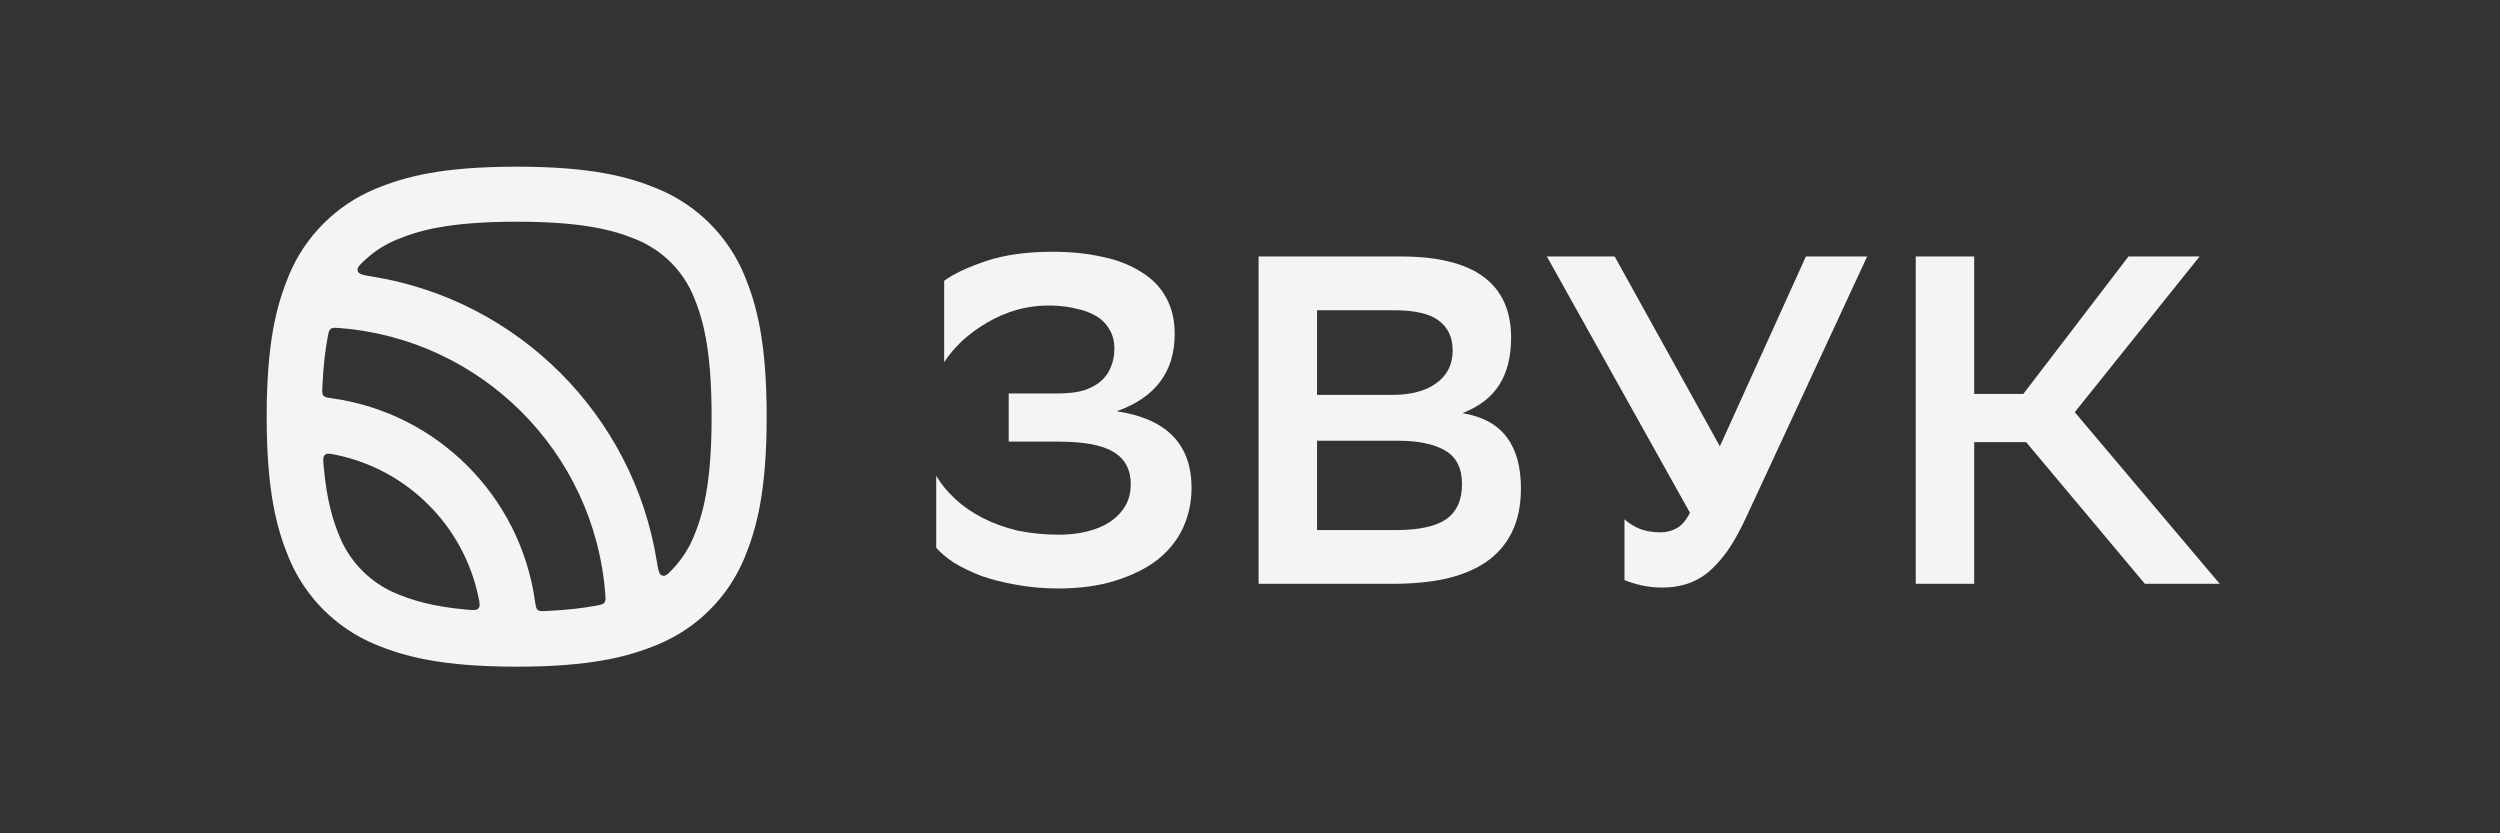 <?xml version="1.0" encoding="UTF-8"?> <svg xmlns="http://www.w3.org/2000/svg" width="150" height="50" viewBox="0 0 150 50" fill="none"><rect x="0" y="0" width="150" height="50" fill="#333333" stroke="none"/><path fill-rule="evenodd" clip-rule="evenodd" d="M28.707 35.831C28.782 36.194 28.82 36.375 28.706 36.503C28.593 36.63 28.403 36.613 28.024 36.58C25.904 36.391 24.718 36.002 23.79 35.618C22.247 34.979 21.021 33.753 20.382 32.21C19.998 31.282 19.609 30.096 19.42 27.975C19.387 27.597 19.37 27.407 19.497 27.294C19.625 27.18 19.806 27.218 20.169 27.293C24.45 28.179 27.821 31.55 28.707 35.831ZM32.806 36.658C32.511 36.672 32.364 36.678 32.263 36.594C32.162 36.511 32.14 36.358 32.097 36.051C31.208 29.765 26.235 24.792 19.949 23.903C19.642 23.86 19.489 23.838 19.405 23.737C19.322 23.636 19.328 23.488 19.342 23.194C19.4 21.96 19.516 20.991 19.666 20.2C19.716 19.94 19.74 19.81 19.843 19.731C19.946 19.652 20.079 19.662 20.346 19.682C28.871 20.323 35.677 27.129 36.318 35.654C36.338 35.921 36.348 36.054 36.269 36.157C36.19 36.26 36.06 36.284 35.8 36.334C35.009 36.484 34.04 36.6 32.806 36.658ZM40.448 34.048C40.113 34.415 39.945 34.599 39.741 34.538C39.537 34.477 39.493 34.206 39.406 33.663C37.996 24.913 31.087 18.004 22.337 16.594C21.795 16.507 21.523 16.463 21.462 16.259C21.401 16.055 21.585 15.887 21.952 15.552C22.487 15.062 23.108 14.665 23.79 14.382C25.083 13.847 26.876 13.303 31 13.303C35.124 13.303 36.918 13.847 38.21 14.382C39.753 15.021 40.979 16.247 41.618 17.79C42.153 19.082 42.697 20.876 42.697 25C42.697 29.124 42.153 30.918 41.618 32.21C41.335 32.893 40.938 33.513 40.448 34.048ZM16 25C16 20.527 16.6 18.29 17.331 16.526C18.305 14.174 20.174 12.305 22.526 11.331C24.291 10.6 26.527 10 31 10C35.473 10 37.71 10.6 39.474 11.331C41.826 12.305 43.695 14.174 44.669 16.526C45.4 18.29 46 20.527 46 25C46 29.473 45.4 31.71 44.669 33.474C43.695 35.826 41.826 37.695 39.474 38.669C37.71 39.4 35.473 40 31 40C26.527 40 24.291 39.4 22.526 38.669C20.174 37.695 18.305 35.826 17.331 33.474C16.6 31.71 16 29.473 16 25Z" fill="#F4F4F4"></path><path d="M56.65 16.846C57.211 16.434 58.043 16.042 59.147 15.668C60.251 15.293 61.588 15.106 63.159 15.106C64.263 15.106 65.264 15.209 66.162 15.415C67.059 15.602 67.826 15.901 68.462 16.313C69.117 16.706 69.613 17.211 69.949 17.828C70.305 18.445 70.482 19.184 70.482 20.045C70.482 22.308 69.323 23.851 67.003 24.674C69.996 25.123 71.493 26.657 71.493 29.276C71.493 30.117 71.324 30.913 70.987 31.661C70.651 32.39 70.146 33.026 69.472 33.569C68.799 34.092 67.957 34.513 66.947 34.831C65.956 35.149 64.805 35.308 63.496 35.308C62.598 35.308 61.756 35.233 60.971 35.084C60.204 34.953 59.502 34.775 58.866 34.551C58.249 34.307 57.707 34.046 57.239 33.765C56.79 33.466 56.435 33.166 56.173 32.867V28.546C56.472 29.051 56.856 29.519 57.323 29.949C57.791 30.379 58.333 30.753 58.951 31.071C59.568 31.39 60.26 31.642 61.027 31.829C61.812 31.997 62.654 32.081 63.552 32.081C64.151 32.081 64.712 32.016 65.236 31.885C65.759 31.754 66.208 31.567 66.582 31.324C66.975 31.062 67.284 30.744 67.508 30.37C67.733 29.996 67.845 29.556 67.845 29.051C67.845 28.172 67.499 27.527 66.807 27.115C66.133 26.704 65.03 26.498 63.496 26.498H60.522V23.608H63.468C64.104 23.608 64.637 23.543 65.067 23.412C65.498 23.262 65.844 23.066 66.105 22.823C66.367 22.579 66.554 22.299 66.666 21.981C66.797 21.663 66.863 21.317 66.863 20.942C66.863 20.494 66.769 20.11 66.582 19.792C66.395 19.455 66.133 19.184 65.797 18.979C65.46 18.773 65.067 18.623 64.618 18.529C64.169 18.417 63.683 18.352 63.159 18.333C62.411 18.314 61.7 18.399 61.027 18.586C60.372 18.773 59.764 19.035 59.203 19.371C58.661 19.689 58.165 20.054 57.716 20.465C57.286 20.877 56.93 21.298 56.65 21.728V16.846Z" fill="#F4F4F4"></path><path d="M75.516 35.028V15.388H84.045C88.46 15.388 90.667 17.015 90.667 20.27C90.667 21.392 90.433 22.327 89.966 23.076C89.498 23.824 88.759 24.394 87.749 24.787C88.965 24.993 89.853 25.479 90.414 26.246C90.976 26.994 91.256 28.014 91.256 29.305C91.256 30.315 91.078 31.184 90.723 31.914C90.368 32.643 89.853 33.242 89.18 33.71C88.525 34.159 87.721 34.495 86.767 34.72C85.832 34.925 84.765 35.028 83.568 35.028H75.516ZM83.793 31.802C85.139 31.802 86.131 31.587 86.767 31.156C87.403 30.707 87.721 30.006 87.721 29.052C87.721 28.098 87.384 27.425 86.711 27.032C86.037 26.639 85.083 26.443 83.849 26.443H79.023V31.802H83.793ZM83.54 23.693C84.663 23.693 85.542 23.459 86.178 22.991C86.832 22.524 87.16 21.869 87.16 21.027C87.16 20.242 86.879 19.643 86.318 19.232C85.775 18.82 84.878 18.614 83.624 18.614H79.023V23.693H83.54Z" fill="#F4F4F4"></path><path d="M99.601 31.942C99.975 31.942 100.311 31.858 100.611 31.689C100.91 31.521 101.172 31.212 101.396 30.764L92.811 15.388H96.879L103.192 26.779L108.355 15.388H112.03L104.819 30.932C104.427 31.792 104.034 32.503 103.641 33.064C103.248 33.607 102.846 34.046 102.435 34.383C102.023 34.701 101.593 34.925 101.144 35.056C100.714 35.187 100.246 35.253 99.741 35.253C99.292 35.253 98.862 35.206 98.45 35.112C98.057 35.019 97.73 34.916 97.468 34.804V31.156C97.73 31.399 98.048 31.596 98.422 31.746C98.796 31.877 99.189 31.942 99.601 31.942Z" fill="#F4F4F4"></path><path d="M118.452 35.028H114.944V15.388H118.452V23.637H121.398L127.71 15.388H131.976L124.485 24.731L133.182 35.028H128.692L121.567 26.527H118.452V35.028Z" fill="#F4F4F4"></path></svg> 